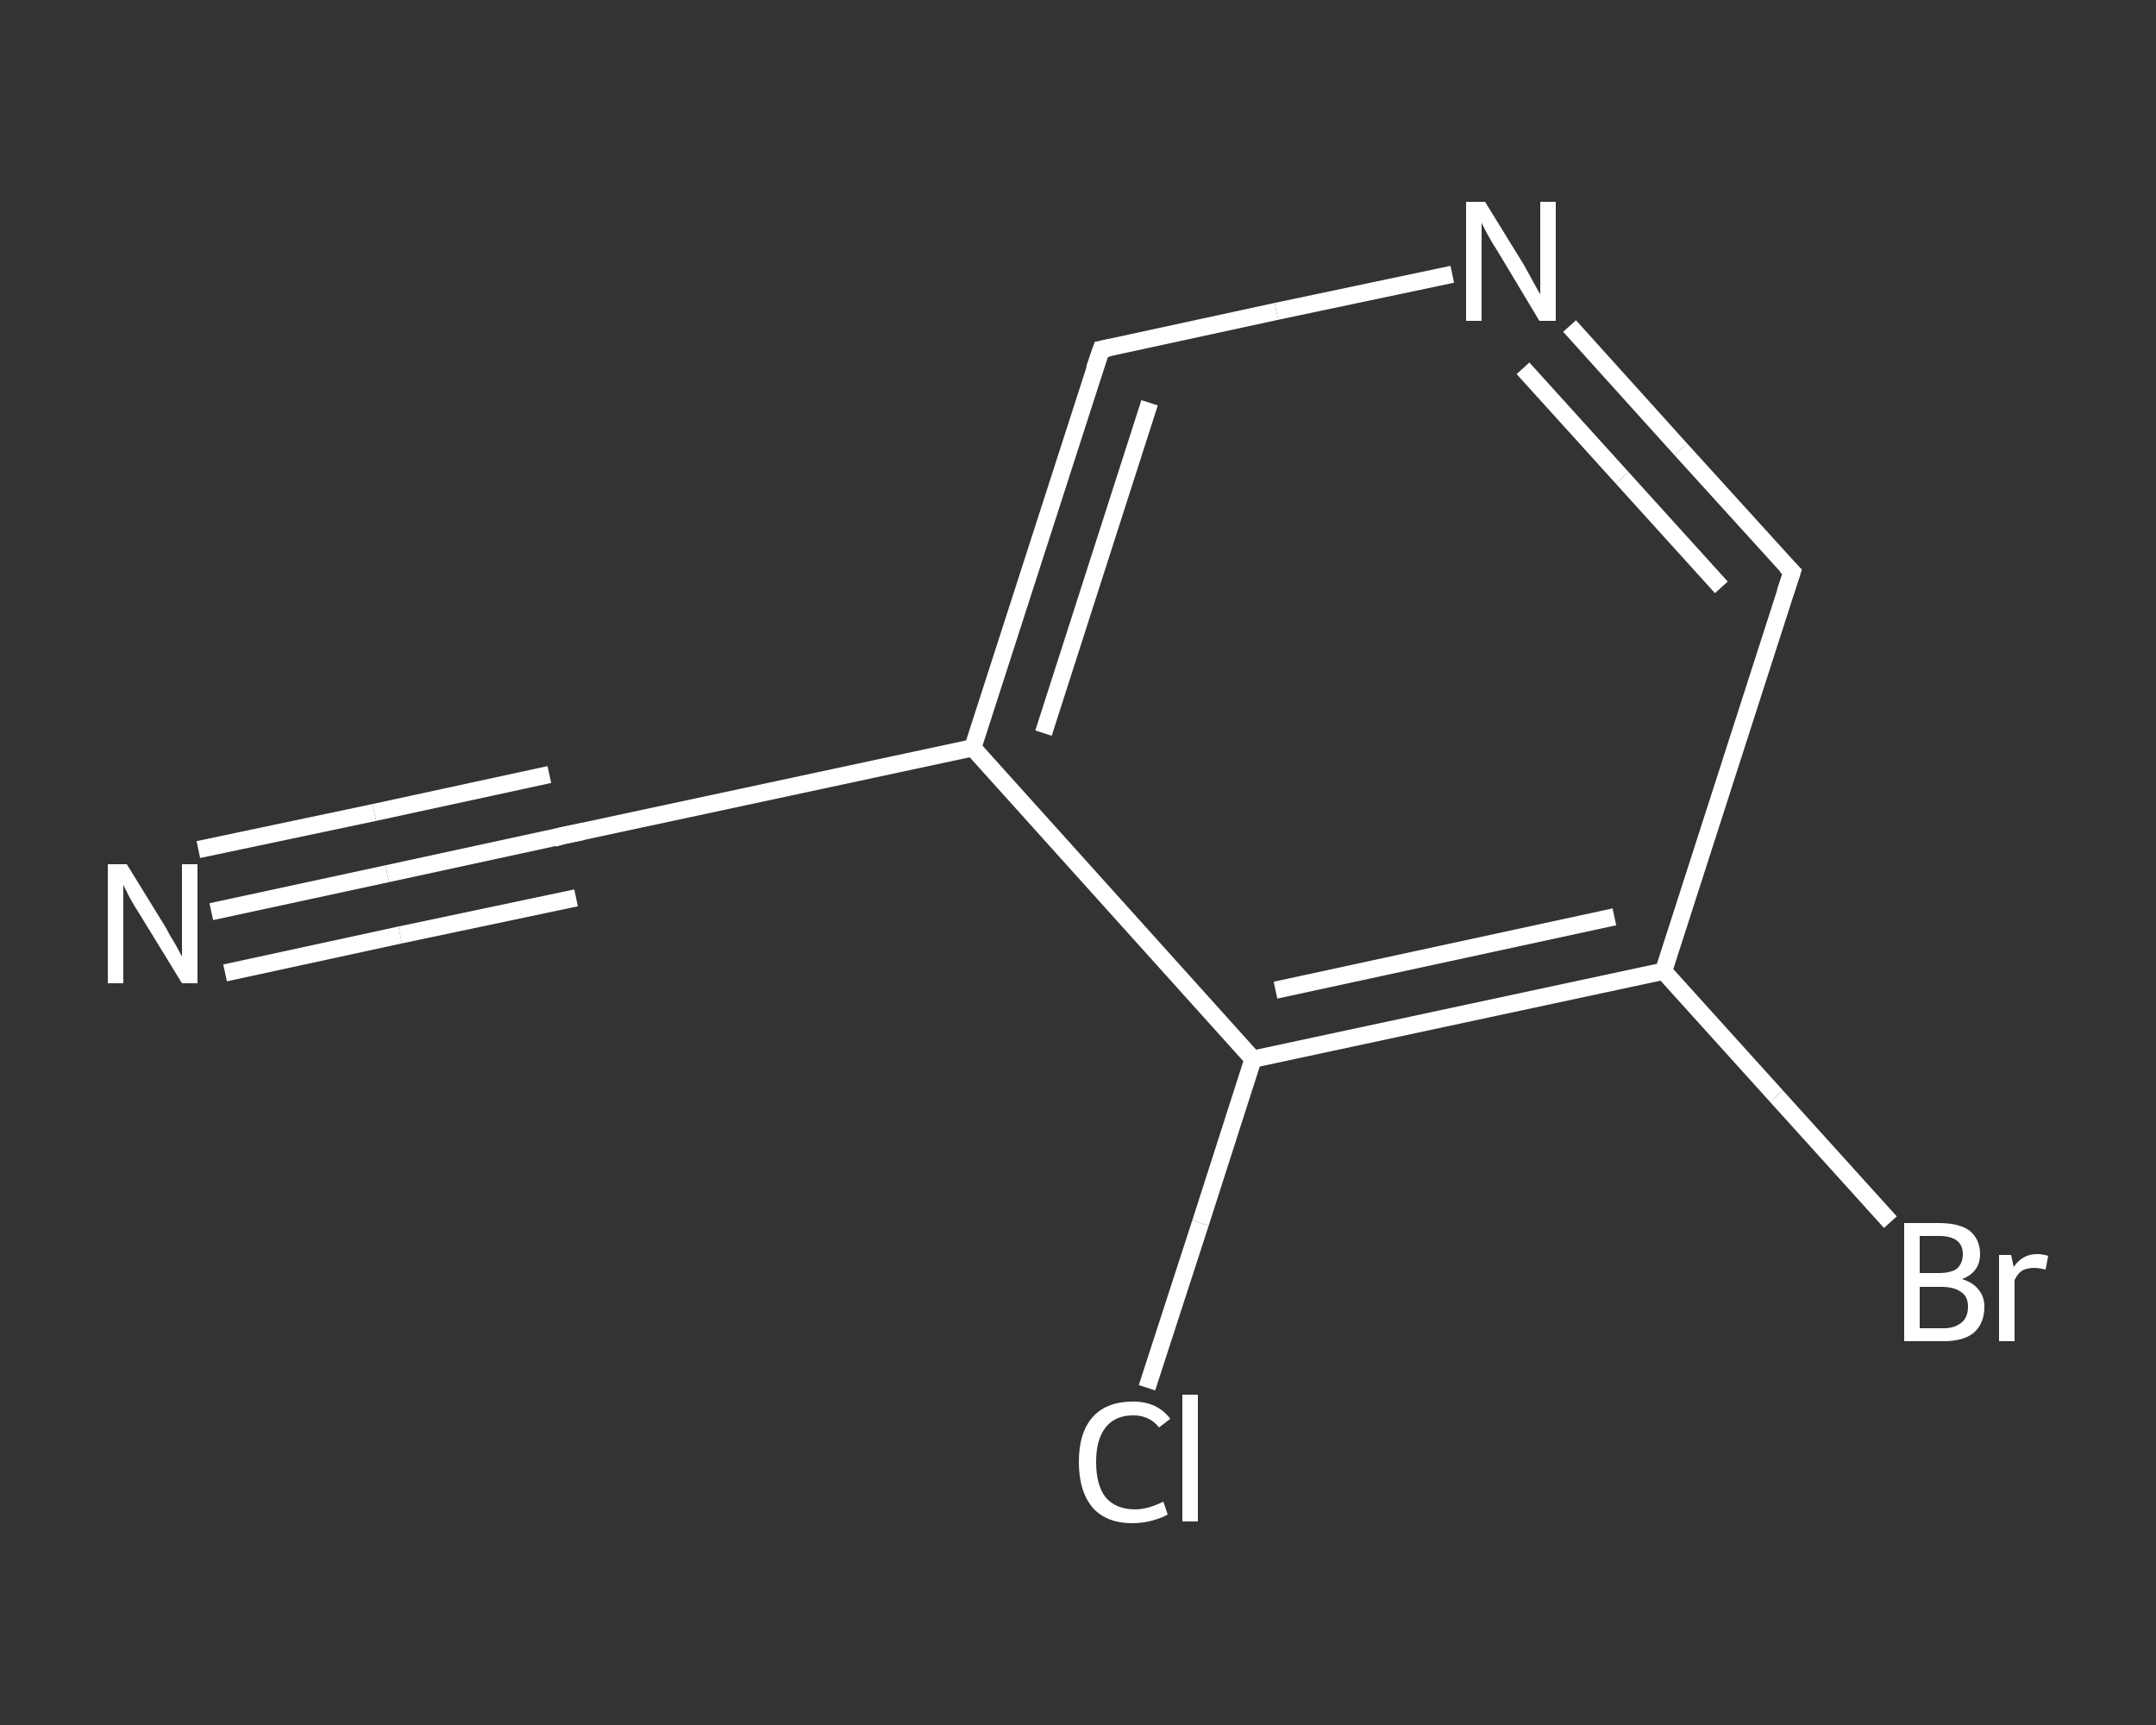 <?xml version='1.0' encoding='iso-8859-1'?>
<svg version='1.1' baseProfile='full'
              xmlns='http://www.w3.org/2000/svg'
                      xmlns:rdkit='http://www.rdkit.org/xml'
                      xmlns:xlink='http://www.w3.org/1999/xlink'
                  xml:space='preserve'
width='250px' height='200px' viewBox='0 0 250 200'>
<rect x="0" y="0" width="250" height="200" fill="#333333" stroke="none"/>
<!-- END OF HEADER -->
<rect style='opacity:1.0;fill:transparent;stroke:none' width='250.0' height='200.0' x='0.0' y='0.0'> </rect>
<path class='bond-0 atom-0 atom-1' d='M 24.5,105.7 L 44.9,101.3' style='fill:none;fill-rule:evenodd;stroke:#FFFFFF;stroke-width:2.0px;stroke-linecap:butt;stroke-linejoin:miter;stroke-opacity:1' />
<path class='bond-0 atom-0 atom-1' d='M 44.9,101.3 L 65.2,96.9' style='fill:none;fill-rule:evenodd;stroke:#FFFFFF;stroke-width:2.0px;stroke-linecap:butt;stroke-linejoin:miter;stroke-opacity:1' />
<path class='bond-0 atom-0 atom-1' d='M 23.0,98.5 L 43.4,94.2' style='fill:none;fill-rule:evenodd;stroke:#FFFFFF;stroke-width:2.0px;stroke-linecap:butt;stroke-linejoin:miter;stroke-opacity:1' />
<path class='bond-0 atom-0 atom-1' d='M 43.4,94.2 L 63.7,89.8' style='fill:none;fill-rule:evenodd;stroke:#FFFFFF;stroke-width:2.0px;stroke-linecap:butt;stroke-linejoin:miter;stroke-opacity:1' />
<path class='bond-0 atom-0 atom-1' d='M 26.1,112.8 L 46.4,108.4' style='fill:none;fill-rule:evenodd;stroke:#FFFFFF;stroke-width:2.0px;stroke-linecap:butt;stroke-linejoin:miter;stroke-opacity:1' />
<path class='bond-0 atom-0 atom-1' d='M 46.4,108.4 L 66.8,104.1' style='fill:none;fill-rule:evenodd;stroke:#FFFFFF;stroke-width:2.0px;stroke-linecap:butt;stroke-linejoin:miter;stroke-opacity:1' />
<path class='bond-1 atom-1 atom-2' d='M 65.2,96.9 L 112.8,86.7' style='fill:none;fill-rule:evenodd;stroke:#FFFFFF;stroke-width:2.0px;stroke-linecap:butt;stroke-linejoin:miter;stroke-opacity:1' />
<path class='bond-2 atom-2 atom-3' d='M 112.8,86.7 L 127.7,40.5' style='fill:none;fill-rule:evenodd;stroke:#FFFFFF;stroke-width:2.0px;stroke-linecap:butt;stroke-linejoin:miter;stroke-opacity:1' />
<path class='bond-2 atom-2 atom-3' d='M 121.0,85.0 L 133.3,46.7' style='fill:none;fill-rule:evenodd;stroke:#FFFFFF;stroke-width:2.0px;stroke-linecap:butt;stroke-linejoin:miter;stroke-opacity:1' />
<path class='bond-3 atom-3 atom-4' d='M 127.7,40.5 L 148.0,36.1' style='fill:none;fill-rule:evenodd;stroke:#FFFFFF;stroke-width:2.0px;stroke-linecap:butt;stroke-linejoin:miter;stroke-opacity:1' />
<path class='bond-3 atom-3 atom-4' d='M 148.0,36.1 L 168.4,31.8' style='fill:none;fill-rule:evenodd;stroke:#FFFFFF;stroke-width:2.0px;stroke-linecap:butt;stroke-linejoin:miter;stroke-opacity:1' />
<path class='bond-4 atom-4 atom-5' d='M 182.0,37.8 L 194.9,52.1' style='fill:none;fill-rule:evenodd;stroke:#FFFFFF;stroke-width:2.0px;stroke-linecap:butt;stroke-linejoin:miter;stroke-opacity:1' />
<path class='bond-4 atom-4 atom-5' d='M 194.9,52.1 L 207.8,66.3' style='fill:none;fill-rule:evenodd;stroke:#FFFFFF;stroke-width:2.0px;stroke-linecap:butt;stroke-linejoin:miter;stroke-opacity:1' />
<path class='bond-4 atom-4 atom-5' d='M 176.6,42.7 L 188.1,55.4' style='fill:none;fill-rule:evenodd;stroke:#FFFFFF;stroke-width:2.0px;stroke-linecap:butt;stroke-linejoin:miter;stroke-opacity:1' />
<path class='bond-4 atom-4 atom-5' d='M 188.1,55.4 L 199.6,68.1' style='fill:none;fill-rule:evenodd;stroke:#FFFFFF;stroke-width:2.0px;stroke-linecap:butt;stroke-linejoin:miter;stroke-opacity:1' />
<path class='bond-5 atom-5 atom-6' d='M 207.8,66.3 L 192.9,112.6' style='fill:none;fill-rule:evenodd;stroke:#FFFFFF;stroke-width:2.0px;stroke-linecap:butt;stroke-linejoin:miter;stroke-opacity:1' />
<path class='bond-6 atom-6 atom-7' d='M 192.9,112.6 L 206.0,127.1' style='fill:none;fill-rule:evenodd;stroke:#FFFFFF;stroke-width:2.0px;stroke-linecap:butt;stroke-linejoin:miter;stroke-opacity:1' />
<path class='bond-6 atom-6 atom-7' d='M 206.0,127.1 L 219.2,141.7' style='fill:none;fill-rule:evenodd;stroke:#FFFFFF;stroke-width:2.0px;stroke-linecap:butt;stroke-linejoin:miter;stroke-opacity:1' />
<path class='bond-7 atom-6 atom-8' d='M 192.9,112.6 L 145.3,122.8' style='fill:none;fill-rule:evenodd;stroke:#FFFFFF;stroke-width:2.0px;stroke-linecap:butt;stroke-linejoin:miter;stroke-opacity:1' />
<path class='bond-7 atom-6 atom-8' d='M 187.2,106.3 L 147.9,114.8' style='fill:none;fill-rule:evenodd;stroke:#FFFFFF;stroke-width:2.0px;stroke-linecap:butt;stroke-linejoin:miter;stroke-opacity:1' />
<path class='bond-8 atom-8 atom-9' d='M 145.3,122.8 L 139.2,141.8' style='fill:none;fill-rule:evenodd;stroke:#FFFFFF;stroke-width:2.0px;stroke-linecap:butt;stroke-linejoin:miter;stroke-opacity:1' />
<path class='bond-8 atom-8 atom-9' d='M 139.2,141.8 L 133.0,160.9' style='fill:none;fill-rule:evenodd;stroke:#FFFFFF;stroke-width:2.0px;stroke-linecap:butt;stroke-linejoin:miter;stroke-opacity:1' />
<path class='bond-9 atom-8 atom-2' d='M 145.3,122.8 L 112.8,86.7' style='fill:none;fill-rule:evenodd;stroke:#FFFFFF;stroke-width:2.0px;stroke-linecap:butt;stroke-linejoin:miter;stroke-opacity:1' />
<path d='M 64.2,97.2 L 65.2,96.9 L 67.6,96.4' style='fill:none;stroke:#FFFFFF;stroke-width:2.0px;stroke-linecap:butt;stroke-linejoin:miter;stroke-opacity:1;' />
<path d='M 126.9,42.8 L 127.7,40.5 L 128.7,40.3' style='fill:none;stroke:#FFFFFF;stroke-width:2.0px;stroke-linecap:butt;stroke-linejoin:miter;stroke-opacity:1;' />
<path d='M 207.1,65.6 L 207.8,66.3 L 207.0,68.7' style='fill:none;stroke:#FFFFFF;stroke-width:2.0px;stroke-linecap:butt;stroke-linejoin:miter;stroke-opacity:1;' />
<path class='atom-0' d='M 14.7 100.2
L 19.2 107.5
Q 19.6 108.3, 20.4 109.6
Q 21.1 110.9, 21.1 110.9
L 21.1 100.2
L 22.9 100.2
L 22.9 114.0
L 21.1 114.0
L 16.2 106.0
Q 15.6 105.1, 15.0 104.0
Q 14.5 103.0, 14.3 102.6
L 14.3 114.0
L 12.5 114.0
L 12.5 100.2
L 14.7 100.2
' fill='#FFFFFF'/>
<path class='atom-4' d='M 172.2 23.4
L 176.7 30.7
Q 177.1 31.4, 177.8 32.7
Q 178.5 34.0, 178.6 34.1
L 178.6 23.4
L 180.4 23.4
L 180.4 37.2
L 178.5 37.2
L 173.7 29.2
Q 173.1 28.3, 172.5 27.2
Q 171.9 26.1, 171.8 25.8
L 171.8 37.2
L 170.0 37.2
L 170.0 23.4
L 172.2 23.4
' fill='#FFFFFF'/>
<path class='atom-7' d='M 227.5 148.3
Q 228.8 148.7, 229.4 149.5
Q 230.1 150.3, 230.1 151.5
Q 230.1 153.4, 228.9 154.5
Q 227.7 155.5, 225.4 155.5
L 220.8 155.5
L 220.8 141.8
L 224.8 141.8
Q 227.2 141.8, 228.4 142.7
Q 229.6 143.7, 229.6 145.4
Q 229.6 147.5, 227.5 148.3
M 222.6 143.3
L 222.6 147.6
L 224.8 147.6
Q 226.2 147.6, 226.9 147.1
Q 227.6 146.5, 227.6 145.4
Q 227.6 143.3, 224.8 143.3
L 222.6 143.3
M 225.4 154.0
Q 226.7 154.0, 227.5 153.3
Q 228.2 152.7, 228.2 151.5
Q 228.2 150.3, 227.4 149.8
Q 226.6 149.2, 225.1 149.2
L 222.6 149.2
L 222.6 154.0
L 225.4 154.0
' fill='#FFFFFF'/>
<path class='atom-7' d='M 233.2 145.5
L 233.5 146.9
Q 234.5 145.4, 236.2 145.4
Q 236.8 145.4, 237.5 145.6
L 237.2 147.2
Q 236.4 147.0, 235.9 147.0
Q 235.1 147.0, 234.5 147.3
Q 234.0 147.6, 233.6 148.4
L 233.6 155.5
L 231.8 155.5
L 231.8 145.5
L 233.2 145.5
' fill='#FFFFFF'/>
<path class='atom-9' d='M 125.1 169.5
Q 125.1 166.1, 126.7 164.3
Q 128.3 162.5, 131.4 162.5
Q 134.2 162.5, 135.7 164.5
L 134.4 165.5
Q 133.3 164.1, 131.4 164.1
Q 129.3 164.1, 128.2 165.5
Q 127.1 166.9, 127.1 169.5
Q 127.1 172.2, 128.2 173.6
Q 129.4 175.0, 131.6 175.0
Q 133.1 175.0, 134.9 174.1
L 135.4 175.6
Q 134.7 176.0, 133.6 176.3
Q 132.5 176.6, 131.3 176.6
Q 128.3 176.6, 126.7 174.8
Q 125.1 172.9, 125.1 169.5
' fill='#FFFFFF'/>
<path class='atom-9' d='M 137.1 161.7
L 138.9 161.7
L 138.9 176.4
L 137.1 176.4
L 137.1 161.7
' fill='#FFFFFF'/>
</svg>
